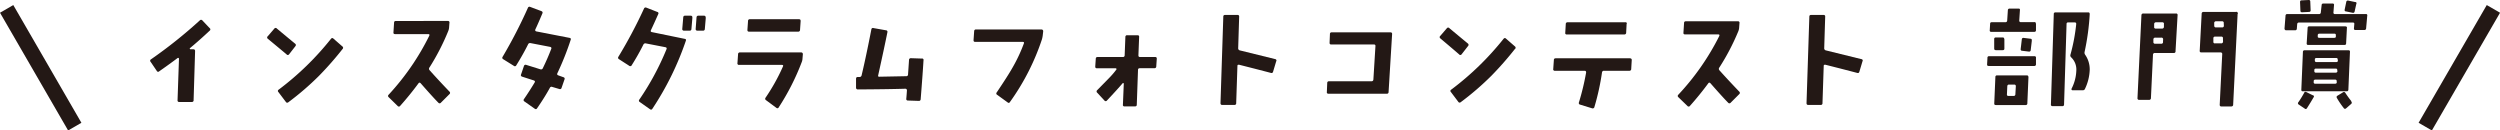 <svg xmlns="http://www.w3.org/2000/svg" viewBox="0 0 488.88 25.51"><defs><style>.cls-1,.cls-2{fill:#231815;}.cls-2{stroke:#231815;stroke-miterlimit:10;stroke-width:3px;}</style></defs><title>tit_award</title><g id="レイヤー_2" data-name="レイヤー 2"><g id="レイヤー_1-2" data-name="レイヤー 1"><path class="cls-1" d="M41,5.5A.3.3,0,0,1,41,6Q39.1,7.79,37.13,9.43a.12.12,0,0,0,0,.14.14.14,0,0,0,.12.07h.57q.33,0,.33.36l-.29,9.58a.32.32,0,0,1-.36.36H35.05a.29.29,0,0,1-.33-.33L35,11.48a.15.15,0,0,0-.09-.14.16.16,0,0,0-.17,0q-1.48,1.12-3.6,2.6a.29.29,0,0,1-.48-.07L29.46,12.1a.31.31,0,0,1,.07-.5A92,92,0,0,0,39.06,4a.33.33,0,0,1,.52,0Z"/><path class="cls-1" d="M57.79,9l-1.26,1.62a.3.3,0,0,1-.5,0Q55,9.76,52.36,7.57a.3.3,0,0,1,0-.48l1.29-1.5a.31.31,0,0,1,.5,0q1.74,1.45,3.62,3A.32.32,0,0,1,57.79,9ZM67,9.57a64.32,64.32,0,0,1-4.62,5.26,54.83,54.83,0,0,1-6,5.17.31.31,0,0,1-.48-.07L54.44,18a.29.29,0,0,1,.07-.48A55.89,55.89,0,0,0,64.7,7.62q.24-.31.5-.07l1.74,1.52A.32.32,0,0,1,67,9.57Z"/><path class="cls-1" d="M87.89,17.91a.32.32,0,0,1,0,.5l-1.67,1.67a.31.31,0,0,1-.5,0q-1-1-3.45-3.79-.24-.26-.43,0-1.72,2.33-3.6,4.43a.3.3,0,0,1-.48,0L76,19a.31.31,0,0,1,0-.48A48.57,48.57,0,0,0,83.94,7q.14-.33-.19-.33H77.27c-.24,0-.35-.11-.33-.33l.12-1.88q0-.36.36-.36H87.56a.29.29,0,0,1,.33.36l-.07.93a2.3,2.3,0,0,1-.17.69A44.55,44.55,0,0,1,84,13.17a.41.41,0,0,0,0,.55Q85.72,15.65,87.89,17.91Z"/><path class="cls-1" d="M111.61,7.76a55.36,55.36,0,0,1-2.6,6.53q-.17.33.17.45l1,.36a.3.3,0,0,1,.21.43l-.57,1.64a.32.32,0,0,1-.43.24L108,17a.35.35,0,0,0-.48.19q-1,1.83-2.5,4-.17.26-.45.07l-2-1.41a.3.3,0,0,1-.1-.48q1.14-1.67,2.07-3.22.19-.31-.17-.43L102.13,15q-.36-.12-.24-.43l.57-1.67a.33.33,0,0,1,.45-.21l2.76.86a.37.37,0,0,0,.48-.21q.91-1.86,1.64-3.76c.1-.22,0-.36-.19-.41l-3.84-.74a.42.42,0,0,0-.5.26q-1,2-2.29,4.07a.3.3,0,0,1-.48.12l-2.07-1.29a.32.32,0,0,1-.12-.5,95,95,0,0,0,4.93-9.55.32.32,0,0,1,.45-.19l2.19.83a.3.3,0,0,1,.19.45q-.88,2.1-1.38,3.14a.38.38,0,0,0,0,.24.34.34,0,0,0,.24.14l6.48,1.26C111.59,7.45,111.67,7.57,111.61,7.76Z"/><path class="cls-1" d="M134.11,8a57.63,57.63,0,0,1-6.55,13.29q-.17.26-.45.07l-2-1.41a.31.31,0,0,1-.07-.5,52.4,52.4,0,0,0,5.29-9.81q.14-.33-.21-.41l-3.81-.74a.42.42,0,0,0-.5.24q-1,2-2.26,4a.32.32,0,0,1-.5.14l-2-1.29a.32.32,0,0,1-.12-.48,93.33,93.33,0,0,0,5-9.41.34.34,0,0,1,.48-.19l2.12.83a.28.28,0,0,1,.19.43q-.93,2.1-1.43,3.14-.14.31.19.38l6.48,1.33Q134.23,7.67,134.11,8Zm1.29-4.55-.19,2.22a.32.32,0,0,1-.36.33l-1.12,0a.31.31,0,0,1-.24-.11.29.29,0,0,1-.07-.25l.19-2.24a.32.32,0,0,1,.36-.33h1.12Q135.42,3.09,135.39,3.45Zm2.62,0-.19,2.22a.33.33,0,0,1-.38.33l-1.1,0a.31.31,0,0,1-.24-.11.29.29,0,0,1-.07-.25l.17-2.24a.33.33,0,0,1,.38-.33h1.12Q138,3.09,138,3.45Z"/><path class="cls-1" d="M157,10.62l-.07.83a2.07,2.07,0,0,1-.14.67,46.48,46.48,0,0,1-4.5,8.86.29.29,0,0,1-.48.1l-2-1.48a.33.33,0,0,1-.1-.5A38,38,0,0,0,153.11,13c.1-.21,0-.31-.21-.31l-8.36,0a.29.29,0,0,1-.33-.36l.12-1.72a.34.34,0,0,1,.38-.36l12,0Q157,10.29,157,10.62Zm-.43-6.53-.12,1.74a.34.34,0,0,1-.38.36h-9.6q-.33,0-.31-.36l.12-1.74a.32.32,0,0,1,.36-.33h9.6Q156.58,3.76,156.56,4.09Z"/><path class="cls-1" d="M180.59,11.83q-.14,2.43-.55,7.57a.33.33,0,0,1-.38.33l-2.12-.07a.3.3,0,0,1-.31-.38q.07-.76.12-1.57a.29.29,0,0,0-.07-.25.28.28,0,0,0-.21-.11q-3,.1-9.34.14a.33.33,0,0,1-.33-.33l0-1.74q0-.36.33-.36h.33a.41.41,0,0,0,.43-.33q.86-3.6,1.91-9a.3.3,0,0,1,.41-.24l2.43.43a.3.3,0,0,1,.29.4q-.52,2.62-1.79,8.36a.34.34,0,0,0,0,.25A.24.24,0,0,0,172,15l5.19-.1a.33.33,0,0,0,.38-.33l.19-2.83a.34.34,0,0,1,.38-.36l2.1.07A.29.29,0,0,1,180.59,11.83Z"/><path class="cls-1" d="M204,6.14l-.1.86a5.3,5.3,0,0,1-.14.67A45.41,45.41,0,0,1,197.46,20q-.17.24-.45,0l-2-1.45a.3.3,0,0,1-.1-.48q2.17-3.22,3.07-4.81a30.72,30.72,0,0,0,2.24-4.76q.12-.31-.24-.31h-9.29q-.33,0-.31-.36l.12-1.74a.33.33,0,0,1,.38-.33h12.82C203.92,5.81,204,5.92,204,6.14Z"/><path class="cls-1" d="M226.21,11.5l-.1,1.48a.34.34,0,0,1-.38.36h-2.83q-.36,0-.36.33l-.24,6.81c0,.22-.13.33-.38.33h-2a.29.29,0,0,1-.33-.36l.17-4.14a.26.26,0,0,0-.19-.07q-1.1,1.29-3.1,3.41a.3.3,0,0,1-.5,0l-1.41-1.52a.32.32,0,0,1,0-.5l2.1-2.14q1-1,1.64-1.88a.14.14,0,0,0,0-.19.16.16,0,0,0-.14-.07h-3.67q-.33,0-.31-.36l.1-1.48q0-.36.36-.36h4.93a.32.32,0,0,0,.36-.33l.14-3.6a.32.32,0,0,1,.36-.33h2q.36,0,.33.33l-.14,3.6c0,.22.09.33.33.33h2.93C226.12,11.14,226.22,11.26,226.21,11.5Z"/><path class="cls-1" d="M249.56,12l-.6,2q-.1.36-.43.26-1.88-.5-6.22-1.6c-.22,0-.33,0-.33.26l-.24,7.24a.32.32,0,0,1-.36.36H239c-.22,0-.33-.12-.33-.36l.55-16.91q0-.33.36-.33h2.41a.29.29,0,0,1,.33.33l-.19,6.17a.41.41,0,0,0,.35.44l6.9,1.7A.28.28,0,0,1,249.56,12Z"/><path class="cls-1" d="M272.23,6.67,271.54,18a.32.32,0,0,1-.36.33H259.8a.29.29,0,0,1-.33-.36l.07-1.72c0-.24.13-.36.36-.36l8.31,0c.22,0,.34-.12.36-.36l.4-6.5a.27.27,0,0,0-.31-.33l-8.34,0A.29.29,0,0,1,260,8.4l.07-1.72q0-.36.36-.36H271.9C272.13,6.33,272.25,6.44,272.23,6.67Z"/><path class="cls-1" d="M287.08,9l-1.26,1.62a.3.3,0,0,1-.5,0q-1.07-.93-3.67-3.12a.3.3,0,0,1,0-.48l1.29-1.5a.31.31,0,0,1,.5,0q1.74,1.45,3.62,3A.32.32,0,0,1,287.08,9Zm9.19.55a64.32,64.32,0,0,1-4.62,5.26,54.83,54.83,0,0,1-6,5.17.31.31,0,0,1-.48-.07L283.73,18a.29.29,0,0,1,.07-.48A55.89,55.89,0,0,0,294,7.62q.24-.31.5-.07l1.74,1.52A.32.32,0,0,1,296.28,9.57Z"/><path class="cls-1" d="M319.09,11.76l-.1,1.72a.34.34,0,0,1-.38.36h-4.93a.37.37,0,0,0-.41.36,47.29,47.29,0,0,1-1.48,6.72.34.34,0,0,1-.45.26L309,20.46a.31.31,0,0,1-.24-.43,48.6,48.6,0,0,0,1.41-5.86q0-.33-.29-.33h-5.81a.29.29,0,0,1-.33-.36l.12-1.72q0-.36.36-.36l14.53,0Q319.11,11.43,319.09,11.76Zm-1-7.12L318,6.38a.34.34,0,0,1-.38.36l-11.22,0a.27.27,0,0,1-.31-.33l.1-1.72a.32.32,0,0,1,.36-.33l11.22,0C318,4.31,318.15,4.42,318.13,4.64Z"/><path class="cls-1" d="M340.11,17.91a.32.32,0,0,1,0,.5l-1.67,1.67a.31.31,0,0,1-.5,0q-1-1-3.45-3.79-.24-.26-.43,0-1.72,2.33-3.6,4.43a.3.3,0,0,1-.48,0L328.2,19a.31.31,0,0,1,0-.48,48.57,48.57,0,0,0,8-11.46q.14-.33-.19-.33h-6.48c-.24,0-.35-.11-.33-.33l.12-1.88q0-.36.36-.36h10.15a.29.29,0,0,1,.33.36l-.07.93a2.3,2.3,0,0,1-.17.69,44.55,44.55,0,0,1-3.69,7.05.41.41,0,0,0,0,.55Q337.94,15.65,340.11,17.91Z"/><path class="cls-1" d="M364.21,12l-.6,2q-.1.36-.43.26-1.88-.5-6.22-1.6c-.22,0-.33,0-.33.26l-.24,7.24a.32.32,0,0,1-.36.36h-2.43c-.22,0-.33-.12-.33-.36l.55-16.91q0-.33.36-.33h2.41a.29.29,0,0,1,.33.33l-.19,6.17a.41.41,0,0,0,.35.44l6.9,1.7A.28.28,0,0,1,364.21,12Z"/><path class="cls-1" d="M398.14,11.32l0,1.27a.31.31,0,0,1-.36.31h-8.89q-.33,0-.31-.31l.07-1.27a.29.29,0,0,1,.33-.33h8.89A.27.27,0,0,1,398.14,11.32Zm0-6.67,0,1.25c0,.22-.13.33-.33.33h-8.4a.27.27,0,0,1-.31-.33l.07-1.25q0-.31.33-.31h2.65a.32.32,0,0,0,.36-.33l.13-2a.32.32,0,0,1,.36-.33l1.84,0A.26.26,0,0,1,395,2l-.13,2q0,.33.29.33h2.62A.26.26,0,0,1,398.11,4.65Zm-6.18,3V9.5q0,.31-.33.31l-1.33,0q-.33,0-.33-.31V7.63q0-.31.33-.31l1.36,0A.28.28,0,0,1,391.93,7.61Zm4.71,7.4-.22,5.18a.3.3,0,0,1-.33.31h-5.83q-.33,0-.31-.31l.22-5.18a.3.3,0,0,1,.33-.31h5.83A.27.27,0,0,1,396.65,15Zm-2.47,1.82q0-.33-.31-.33h-1a.32.32,0,0,0-.36.33l-.07,1.58a.26.26,0,0,0,.29.31h1a.31.31,0,0,0,.36-.31Zm3.13-8.94-.22,1.87a.3.3,0,0,1-.36.29l-1.31-.16c-.22,0-.32-.15-.29-.36l.22-1.87a.3.3,0,0,1,.36-.29l1.31.16Q397.36,7.58,397.31,7.89Zm11.32-5.16a47.18,47.18,0,0,1-1,7.36.7.7,0,0,0,.11.58,5,5,0,0,1,.89,2.91,9.36,9.36,0,0,1-.93,3.76.43.43,0,0,1-.44.27l-2,0a.2.2,0,0,1-.18-.11.23.23,0,0,1,0-.2,8.37,8.37,0,0,0,.93-3.56,3.28,3.28,0,0,0-1-2.56.49.49,0,0,1-.15-.53,35.8,35.8,0,0,0,1.13-6c0-.21-.09-.31-.31-.31h-1.27a.28.28,0,0,0-.31.31l-.49,15.74c0,.22-.13.33-.33.33h-1.93a.34.34,0,0,1-.23-.09.23.23,0,0,1-.08-.22l.56-17.7a.3.3,0,0,1,.33-.33h6.47A.25.25,0,0,1,408.63,2.74Z"/><path class="cls-1" d="M425.83,3l-.4,7a.31.31,0,0,1-.36.36H421.4a.34.34,0,0,0-.38.36l-.4,8.45a.34.34,0,0,1-.38.36l-1.89,0a.31.31,0,0,1-.36-.36L418.76,3a.34.34,0,0,1,.38-.36h6.36A.29.29,0,0,1,425.83,3ZM423,7.72a.31.31,0,0,0-.36-.36h-1.16a.34.34,0,0,0-.38.36l0,.47a.31.31,0,0,0,.36.36h1.16a.31.31,0,0,0,.36-.36Zm.16-3a.29.29,0,0,0-.33-.36h-1.2a.34.34,0,0,0-.38.36l0,.51a.29.29,0,0,0,.33.36h1.2a.34.34,0,0,0,.38-.36Zm14.41-2-.87,17.74q0,.33-.36.36h-1.91a.31.31,0,0,1-.36-.36l.49-9.85a.31.31,0,0,0-.36-.36h-3.71a.29.29,0,0,1-.33-.36l.38-7.2a.34.34,0,0,1,.38-.36l6.29,0A.31.31,0,0,1,437.61,2.71Zm-2.87,4.8a.29.29,0,0,0-.33-.36h-1.18a.31.31,0,0,0-.36.36l0,.6a.29.29,0,0,0,.33.36h1.18a.34.34,0,0,0,.38-.36Zm.16-3a.31.31,0,0,0-.36-.36h-1.13a.34.34,0,0,0-.38.36L433,5a.31.31,0,0,0,.36.36h1.16a.31.31,0,0,0,.36-.36Z"/><path class="cls-1" d="M462.92,3.07l-.22,2.47a.33.33,0,0,1-.36.33h-1.73q-.31,0-.29-.33l.07-.82a.25.25,0,0,0-.29-.31H449.58a.32.32,0,0,0-.36.31l-.07.89a.31.31,0,0,1-.36.31l-1.76,0a.26.26,0,0,1-.2-.1.34.34,0,0,1-.09-.23l.2-2.53a.31.31,0,0,1,.36-.31h6.18a.32.32,0,0,0,.36-.33L454,1a.3.3,0,0,1,.33-.31h1.8a.25.25,0,0,1,.29.31l-.11,1.42a.27.27,0,0,0,.31.33h6A.25.25,0,0,1,462.92,3.07Zm-10.52,16q-.38.69-1.27,2.09a.27.27,0,0,1-.44.07l-1.16-.78a.29.29,0,0,1-.07-.47,20.2,20.2,0,0,0,1.11-1.8A.29.29,0,0,1,451,18l1.25.62A.25.25,0,0,1,452.41,19.06ZM451.85,2c0,.21-.09.32-.31.33l-1.36.07q-.33,0-.33-.31L449.78.4q0-.33.29-.33L451.45,0a.28.28,0,0,1,.33.29Zm7.69,8.14-.31,7.4a.3.3,0,0,1-.33.31h-8.58a.26.26,0,0,1-.29-.31l.31-7.4a.3.3,0,0,1,.33-.31h8.58A.25.25,0,0,1,459.54,10.1Zm-.6-4.62-.15,2.94q0,.33-.33.33h-7.07a.27.27,0,0,1-.31-.33l.18-3q0-.31.33-.31l7,0C458.85,5.16,459,5.26,458.94,5.47Zm-2,10.32q0-.27-.31-.27h-3.85q-.31,0-.33.27l0,.2a.27.27,0,0,0,.31.33h3.87q.33,0,.33-.29Zm.11-2.16q0-.27-.31-.27H452.9q-.31,0-.33.27l0,.22q0,.31.31.31h3.85q.33,0,.36-.29Zm.09-2.07q0-.27-.31-.27H453q-.31,0-.33.27l0,.22q0,.31.33.31h3.85q.33,0,.33-.29Zm-.36-4.76c0-.18-.09-.27-.31-.27h-2.87c-.22,0-.34.09-.36.27l0,.33q0,.22.36.22h2.85c.21,0,.32-.07.33-.22Zm3,13a.3.3,0,0,1,0,.47l-1,.87a.29.29,0,0,1-.47-.07A16.84,16.84,0,0,1,457,19.19q-.18-.31.09-.47l1.09-.67a.3.3,0,0,1,.44.09Q459.14,18.94,459.81,19.79Zm1-19.08-.33,1.49a.31.31,0,0,1-.4.24l-1.29-.27c-.22,0-.3-.17-.25-.38l.31-1.49a.31.31,0,0,1,.4-.24l1.29.27Q460.88.4,460.81.71Z"/><line class="cls-2" x1="487.59" y1="1.74" x2="474.26" y2="24.76"/><line class="cls-2" x1="1.3" y1="1.74" x2="14.62" y2="24.76"/></g></g></svg>